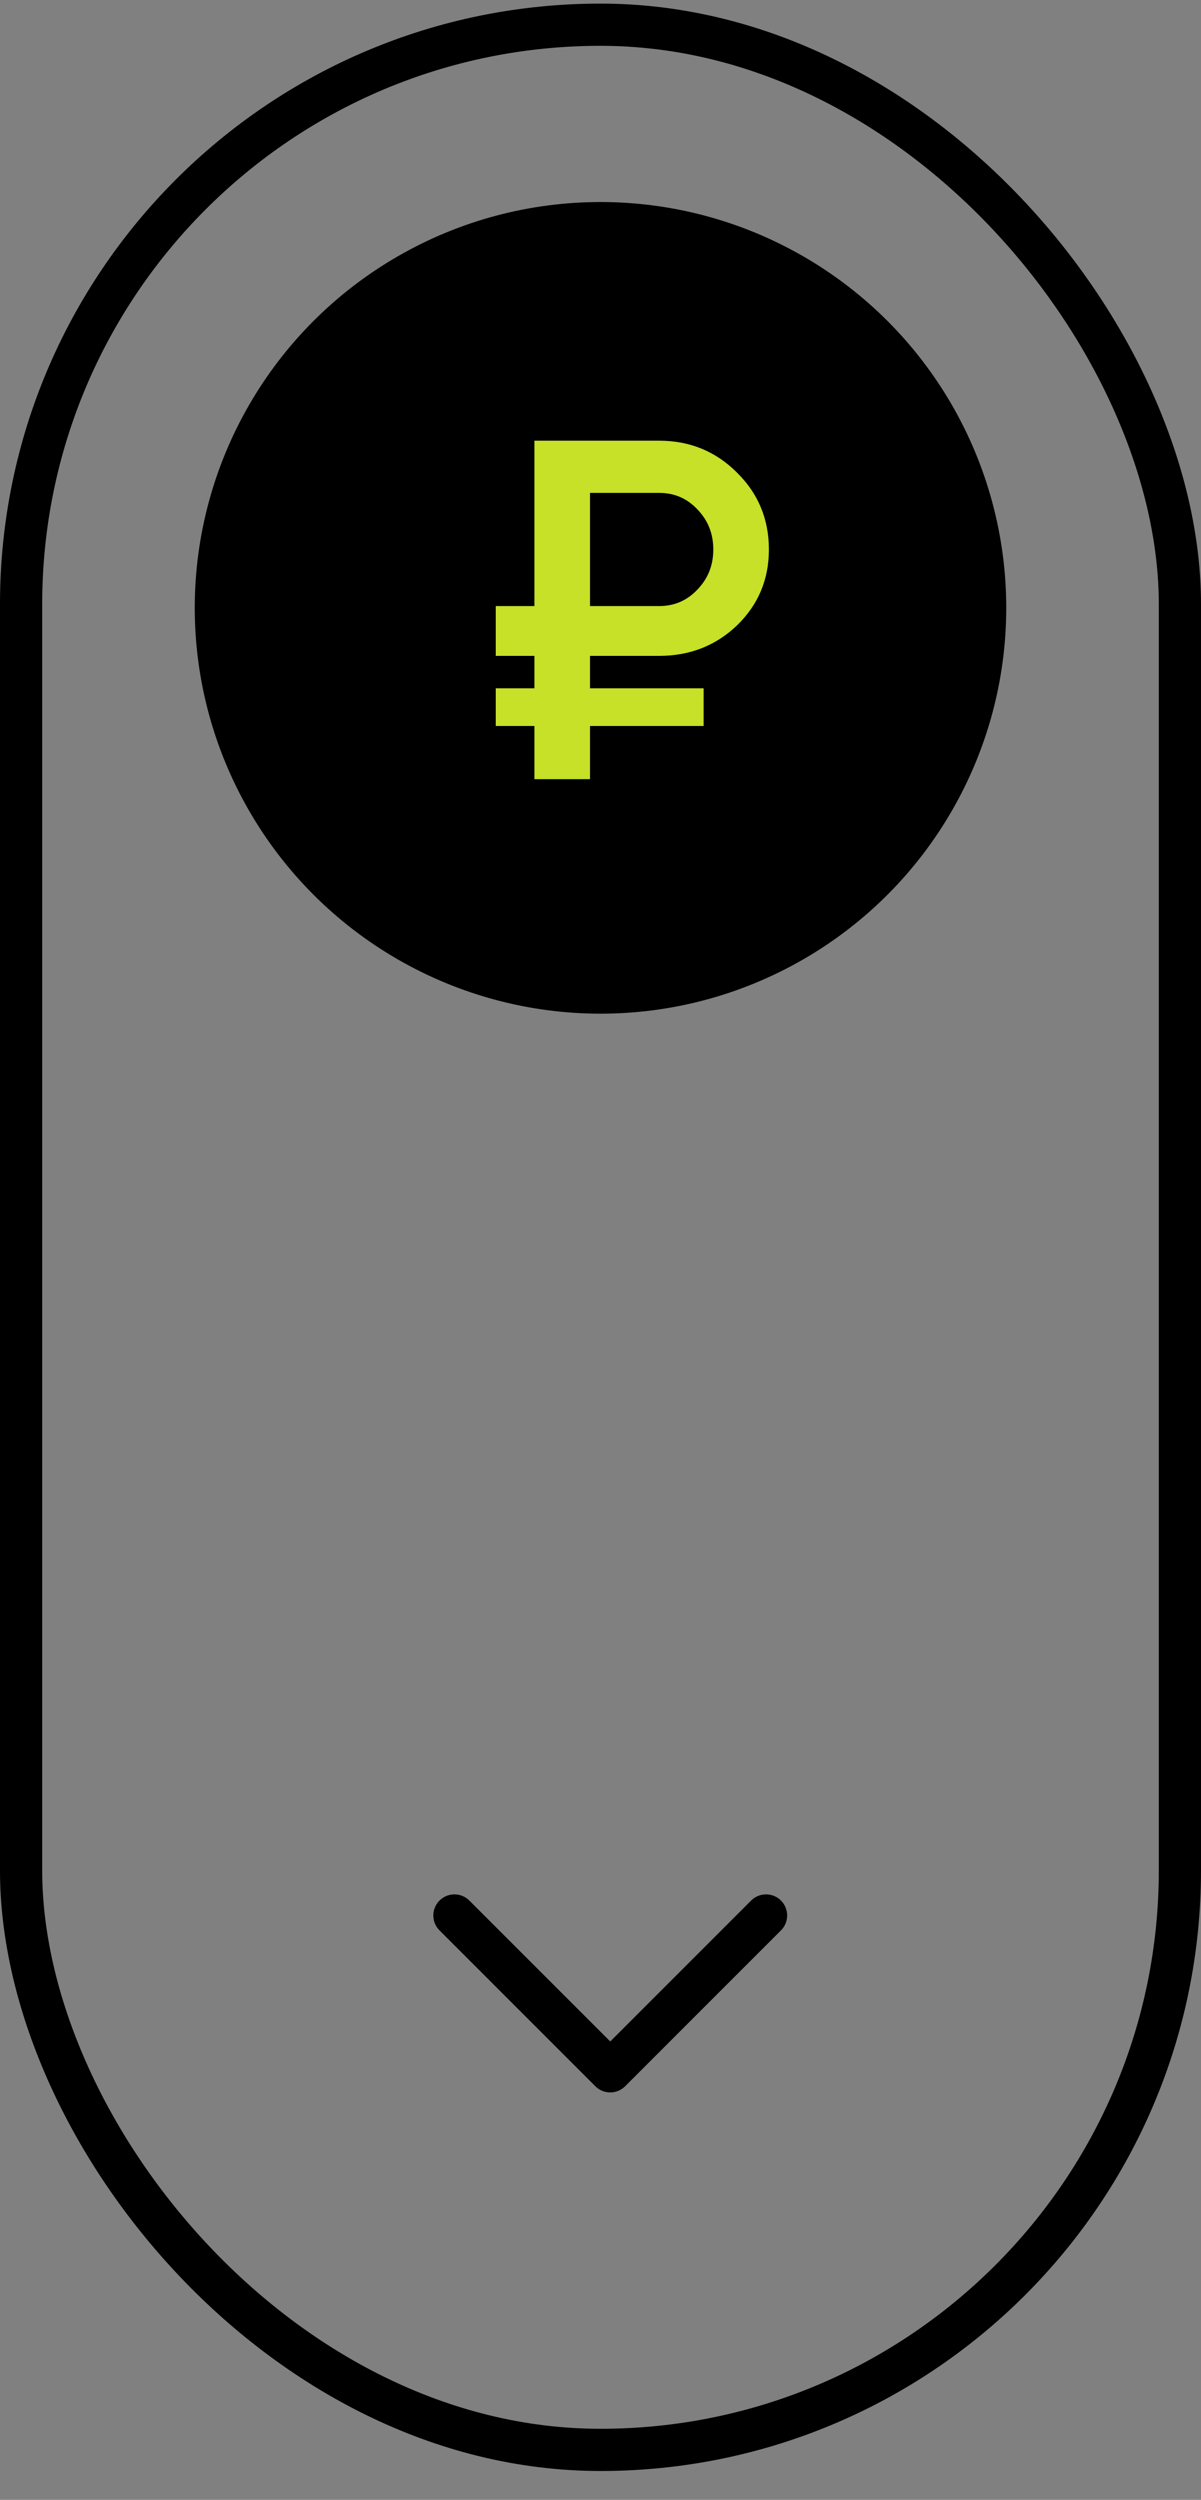 <?xml version="1.0" encoding="UTF-8"?> <svg xmlns="http://www.w3.org/2000/svg" width="37" height="77" viewBox="0 0 37 77" fill="none"><rect x="0" y="0" width="37" height="77" fill="#808080" stroke="none"/><rect x="0.65" y="0.761" width="35.7" height="74.7" rx="17.85" stroke="black" stroke-width="1.3"></rect><circle cx="18.5" cy="18.723" r="12.5" fill="black"></circle><path d="M20.307 20.202H18.177V21.2H21.677V22.362H18.177V24H16.464V22.362H15.273V21.2H16.464V20.202H15.273V18.668H16.464V13.574H20.307C21.25 13.574 22.05 13.901 22.705 14.557C23.36 15.202 23.688 15.992 23.688 16.925C23.688 17.849 23.36 18.628 22.705 19.264C22.05 19.889 21.25 20.202 20.307 20.202ZM18.177 15.182V18.668H20.307C20.774 18.668 21.166 18.499 21.484 18.161C21.811 17.824 21.975 17.412 21.975 16.925C21.975 16.438 21.811 16.026 21.484 15.689C21.166 15.351 20.774 15.182 20.307 15.182H18.177Z" fill="#E1FE2E" fill-opacity="0.882"></path><path d="M23.6 59L18.8 63.8L14 59" stroke="black" stroke-width="1.3" stroke-linecap="round" stroke-linejoin="round"></path></svg> 